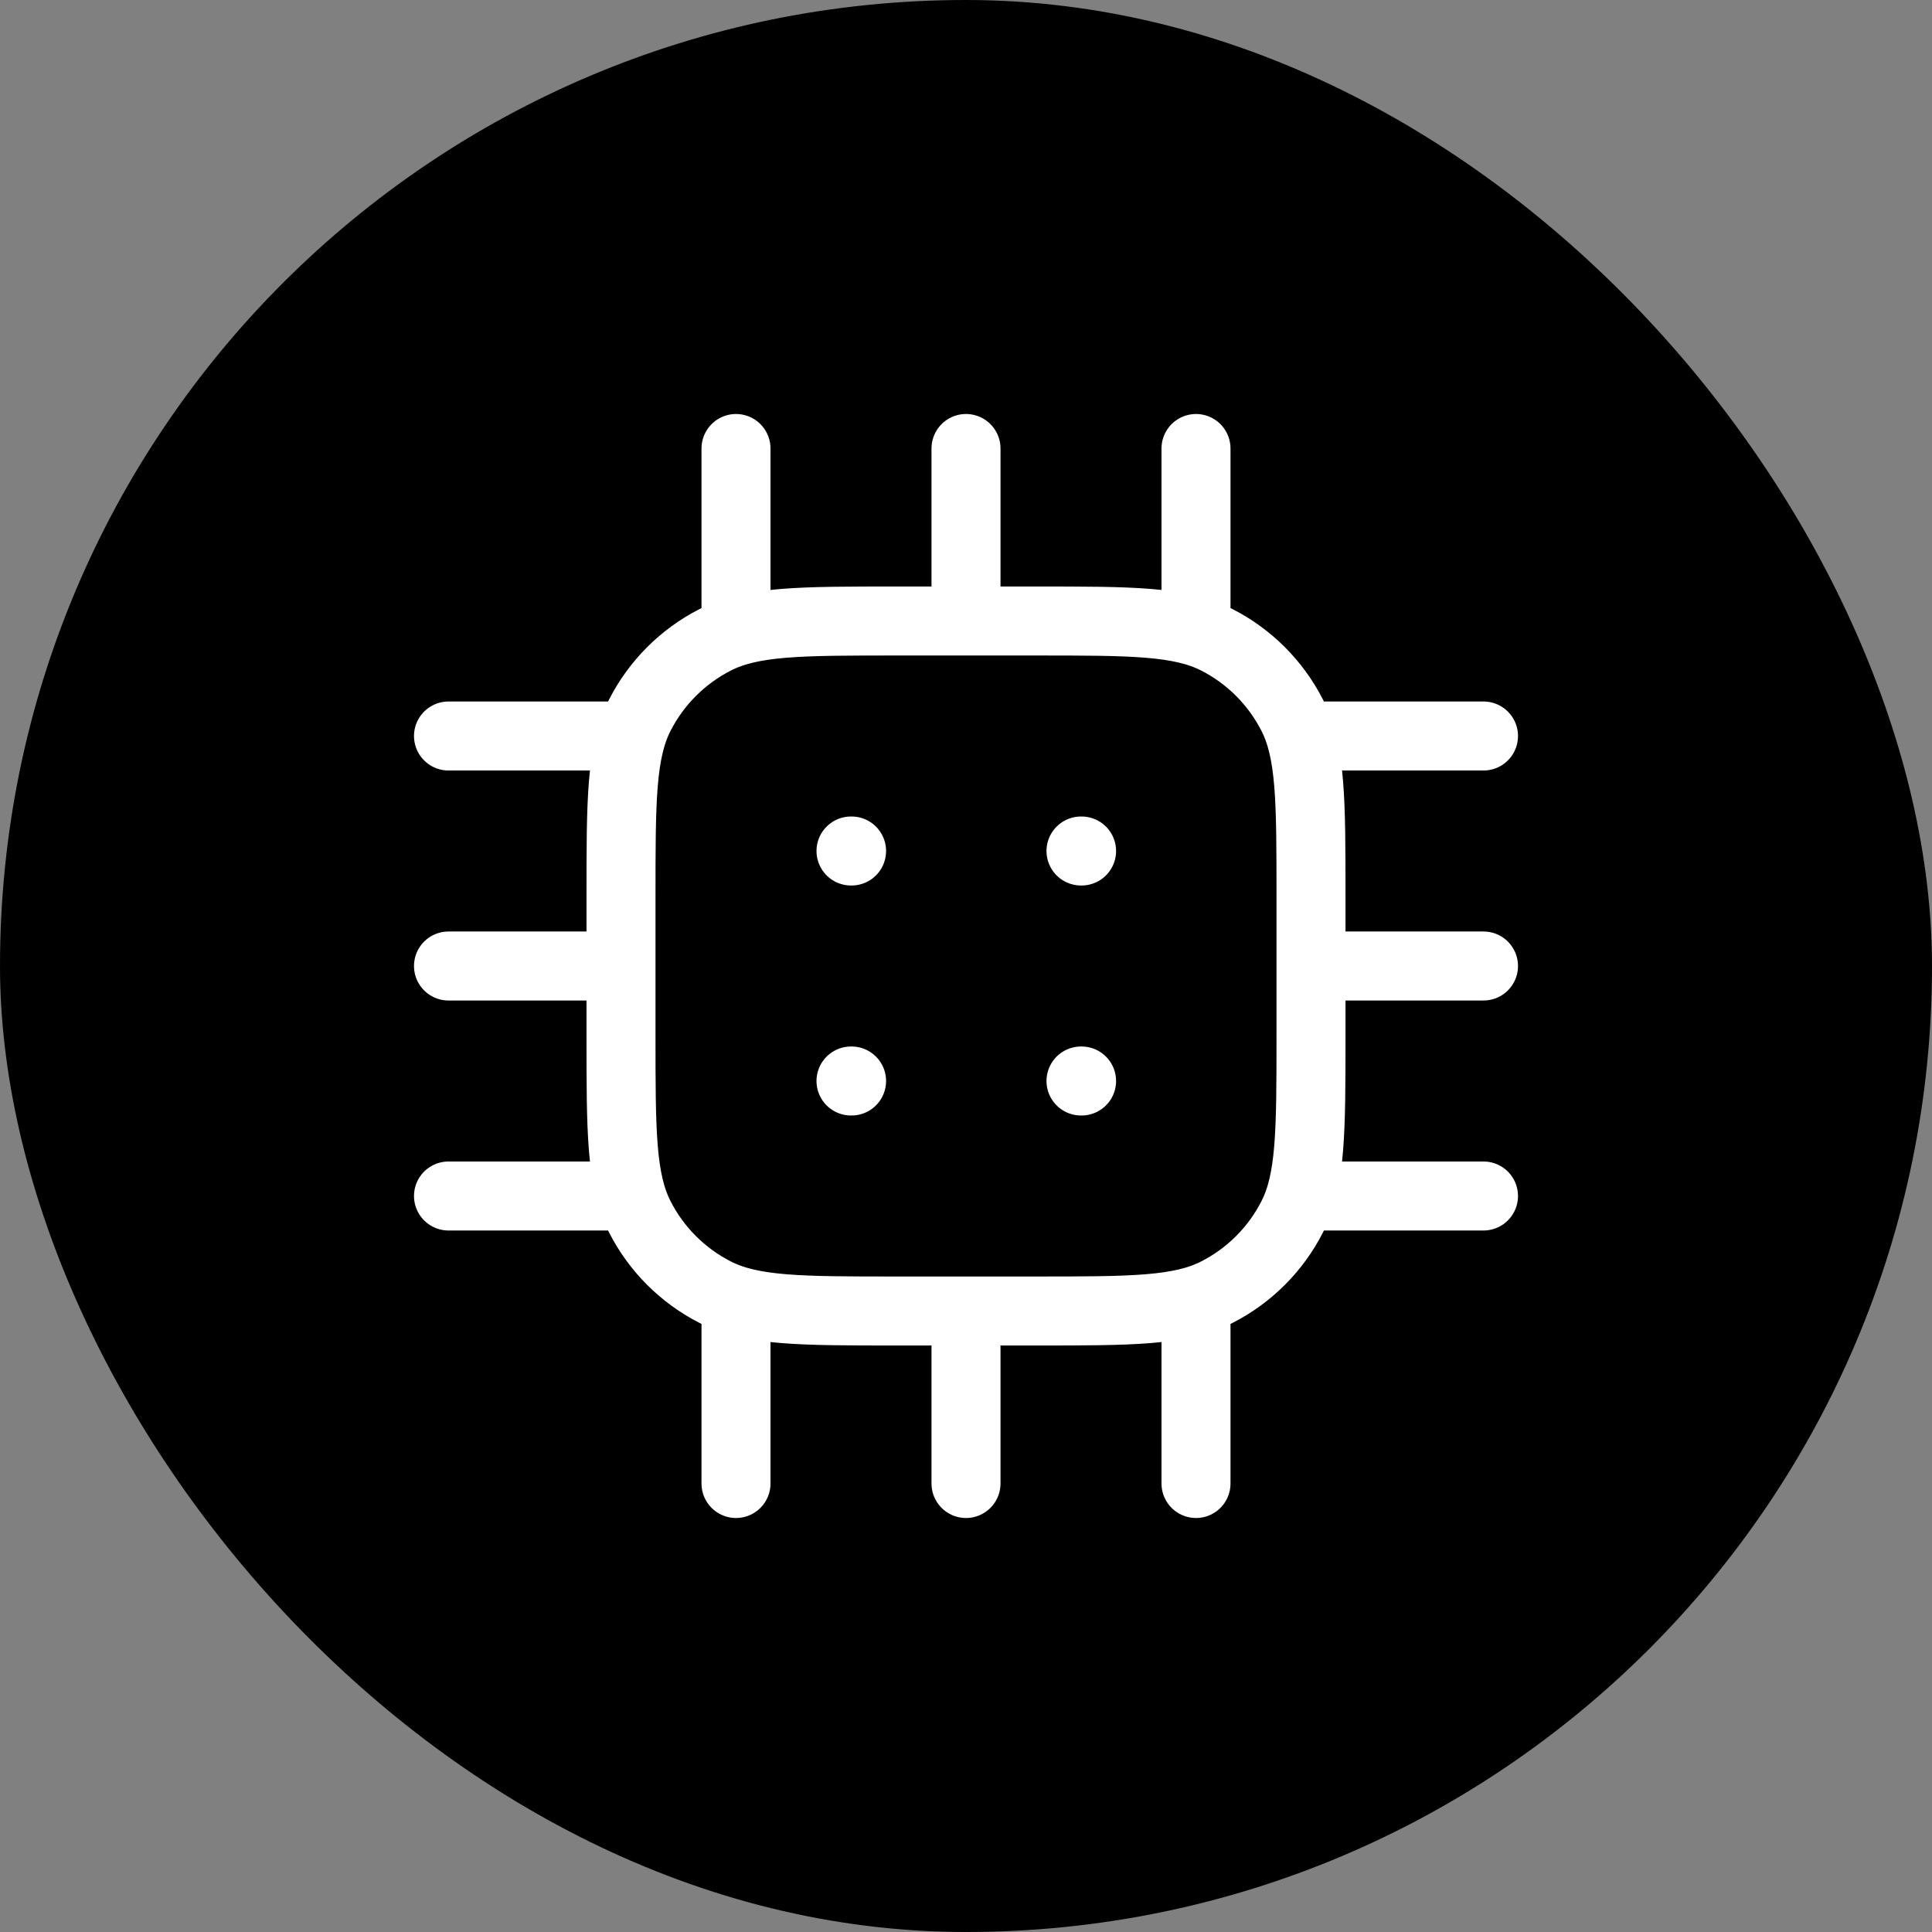 <svg xmlns="http://www.w3.org/2000/svg" width="112px" height="112px" viewBox="-4.8 -4.8 33.60 33.60" fill="none"><rect x="-4.8" y="-4.8" width="33.60" height="33.60" fill="#808080" stroke="none"/><g id="SVGRepo_bgCarrier" stroke-width="0"><rect x="-4.8" y="-4.8" width="33.60" height="33.60" rx="16.8" fill="#000000"></rect></g><g id="SVGRepo_tracerCarrier" stroke-linecap="round" stroke-linejoin="round"></g><g id="SVGRepo_iconCarrier"><path d="M8 3V6.183M3 8H6.183M3 12H6M3 16H6.183M17.817 8H21M18 12H21M17.817 16H21M8 17.817L8 21M12 3V6M12 18V21M16 3L16 6.183M16 17.817V21M10 14H10.01M14 14H14.01M14 10H14.01M10 10H10.01M10.8 18H13.2C14.88 18 15.72 18 16.362 17.673C16.927 17.385 17.385 16.927 17.673 16.362C18 15.72 18 14.88 18 13.2V10.8C18 9.12 18 8.28 17.673 7.638C17.385 7.074 16.927 6.615 16.362 6.327C15.72 6 14.88 6 13.2 6H10.8C9.12 6 8.28 6 7.638 6.327C7.074 6.615 6.615 7.074 6.327 7.638C6 8.28 6 9.12 6 10.8V13.2C6 14.88 6 15.72 6.327 16.362C6.615 16.927 7.074 17.385 7.638 17.673C8.28 18 9.12 18 10.8 18Z" stroke="#ffffff" stroke-width="1.2" stroke-linecap="round" stroke-linejoin="round"></path></g></svg>